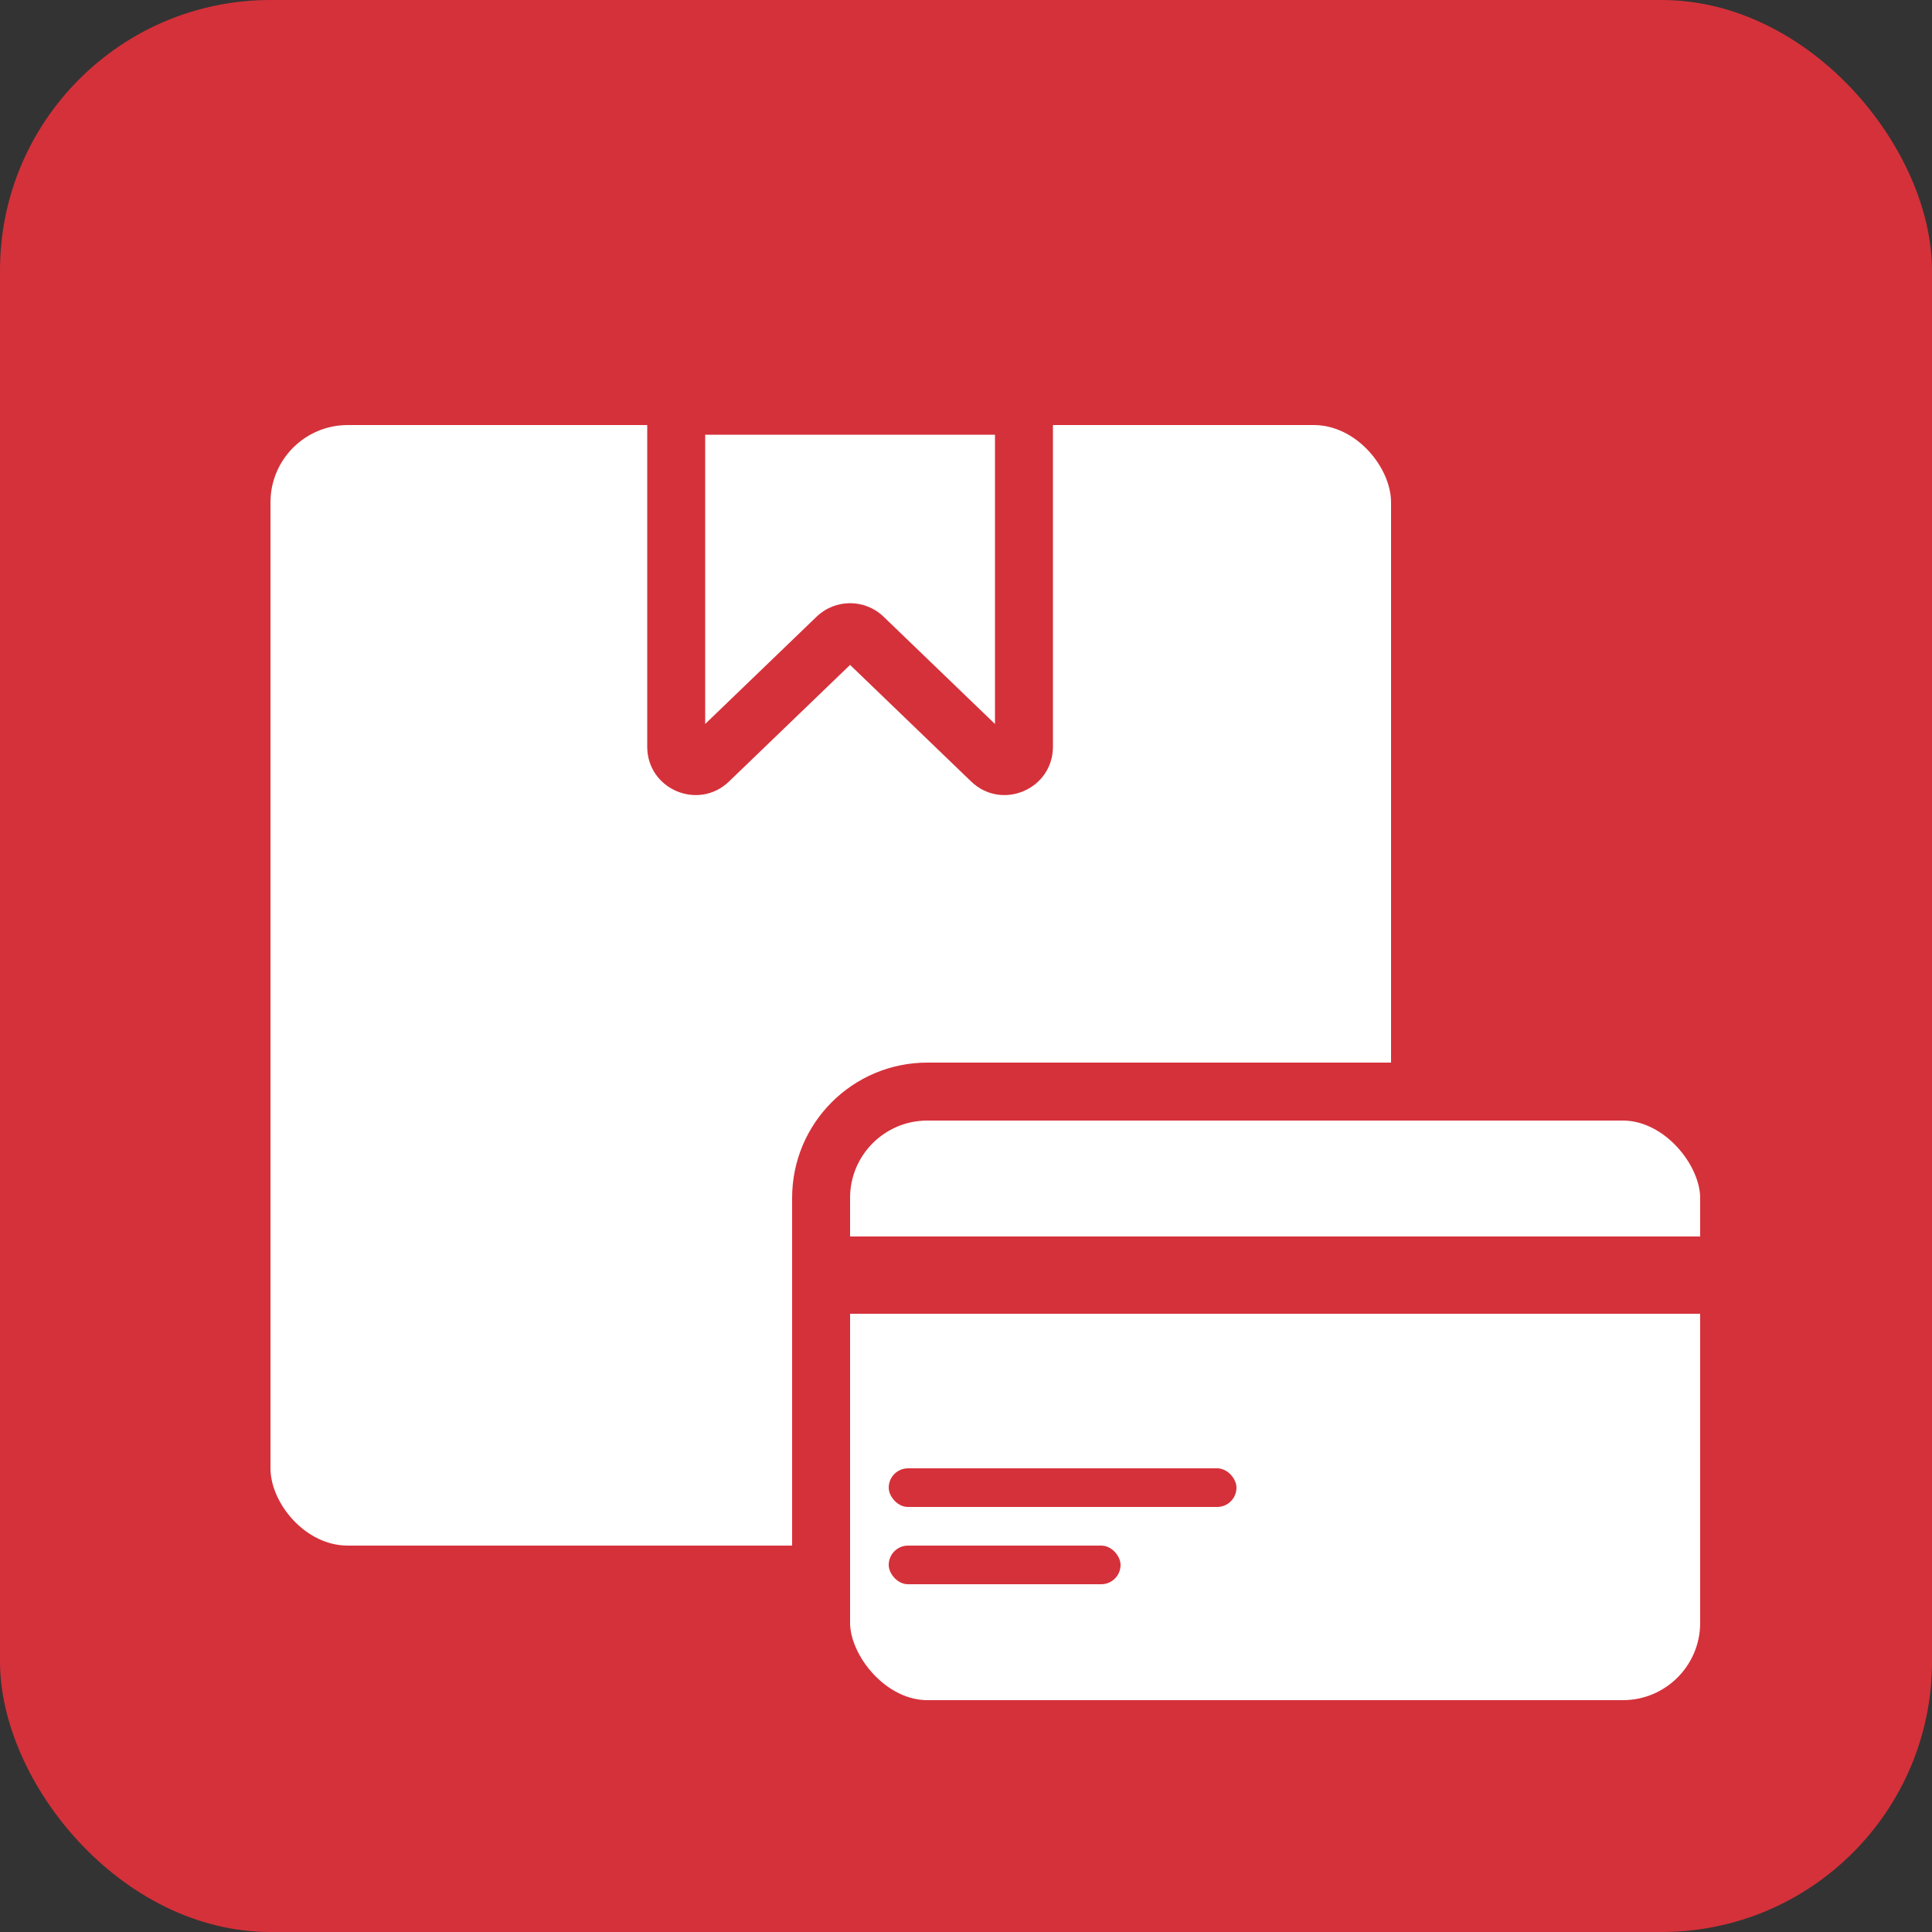 <svg width="50" height="50" viewBox="0 0 50 50" fill="none" xmlns="http://www.w3.org/2000/svg">
<rect x="0" y="0" width="50" height="50" fill="#333333" stroke="none"/>
<rect width="50" height="50" rx="7" fill="#D5313A"/>
<rect x="7" y="11" width="29" height="29" rx="2" fill="white"/>
<rect x="21.25" y="28.25" width="23.5" height="16.5" rx="2.75" fill="white" stroke="#D5313A" stroke-width="1.5"/>
<rect x="21" y="32" width="23" height="2" fill="#D5313A"/>
<rect x="23" y="38" width="9" height="1" rx="0.5" fill="#D5313A"/>
<rect x="23" y="40" width="6" height="1" rx="0.5" fill="#D5313A"/>
<path fill-rule="evenodd" clip-rule="evenodd" d="M17.5 10H26.5C26.776 10 27 10.224 27 10.5V19.324C27 20.206 25.942 20.656 25.306 20.045L22 16.861L18.694 20.045C18.058 20.656 17 20.206 17 19.324V10.5C17 10.224 17.224 10 17.5 10ZM18 11V19.324L21.306 16.14C21.694 15.768 22.306 15.768 22.694 16.14L26 19.324V11H18Z" fill="#D5313A"/>
<path d="M25.306 20.045L25.133 20.225L25.133 20.225L25.306 20.045ZM22 16.861L22.173 16.681L22 16.514L21.827 16.681L22 16.861ZM18.694 20.045L18.52 19.865L18.52 19.865L18.694 20.045ZM18 11V10.75H17.75V11H18ZM18 19.324H17.75V19.912L18.173 19.505L18 19.324ZM21.306 16.14L21.133 15.96L21.133 15.96L21.306 16.14ZM22.694 16.14L22.867 15.96L22.867 15.96L22.694 16.14ZM26 19.324L25.827 19.505L26.25 19.912V19.324H26ZM26 11H26.25V10.75H26V11ZM17.5 10.25H26.5V9.75H17.5V10.25ZM26.5 10.25C26.638 10.25 26.75 10.362 26.75 10.5H27.25C27.25 10.086 26.914 9.75 26.5 9.75V10.25ZM26.75 10.5V19.324H27.25V10.5H26.75ZM26.75 19.324C26.75 19.986 25.956 20.323 25.48 19.865L25.133 20.225C25.927 20.989 27.25 20.427 27.25 19.324H26.75ZM25.48 19.865L22.173 16.681L21.827 17.041L25.133 20.225L25.48 19.865ZM21.827 16.681L18.52 19.865L18.867 20.225L22.173 17.041L21.827 16.681ZM18.52 19.865C18.044 20.323 17.25 19.986 17.25 19.324H16.75C16.75 20.427 18.073 20.989 18.867 20.225L18.52 19.865ZM17.25 19.324V10.5H16.75V19.324H17.25ZM17.25 10.5C17.25 10.362 17.362 10.25 17.5 10.25V9.75C17.086 9.75 16.75 10.086 16.75 10.5H17.25ZM17.75 11V19.324H18.25V11H17.75ZM18.173 19.505L21.48 16.321L21.133 15.96L17.827 19.144L18.173 19.505ZM21.48 16.321C21.77 16.041 22.23 16.041 22.52 16.321L22.867 15.96C22.383 15.494 21.617 15.494 21.133 15.96L21.48 16.321ZM22.52 16.321L25.827 19.505L26.173 19.144L22.867 15.96L22.52 16.321ZM26.25 19.324V11H25.75V19.324H26.25ZM26 10.75H18V11.25H26V10.75Z" fill="#D5313A"/>
</svg>
